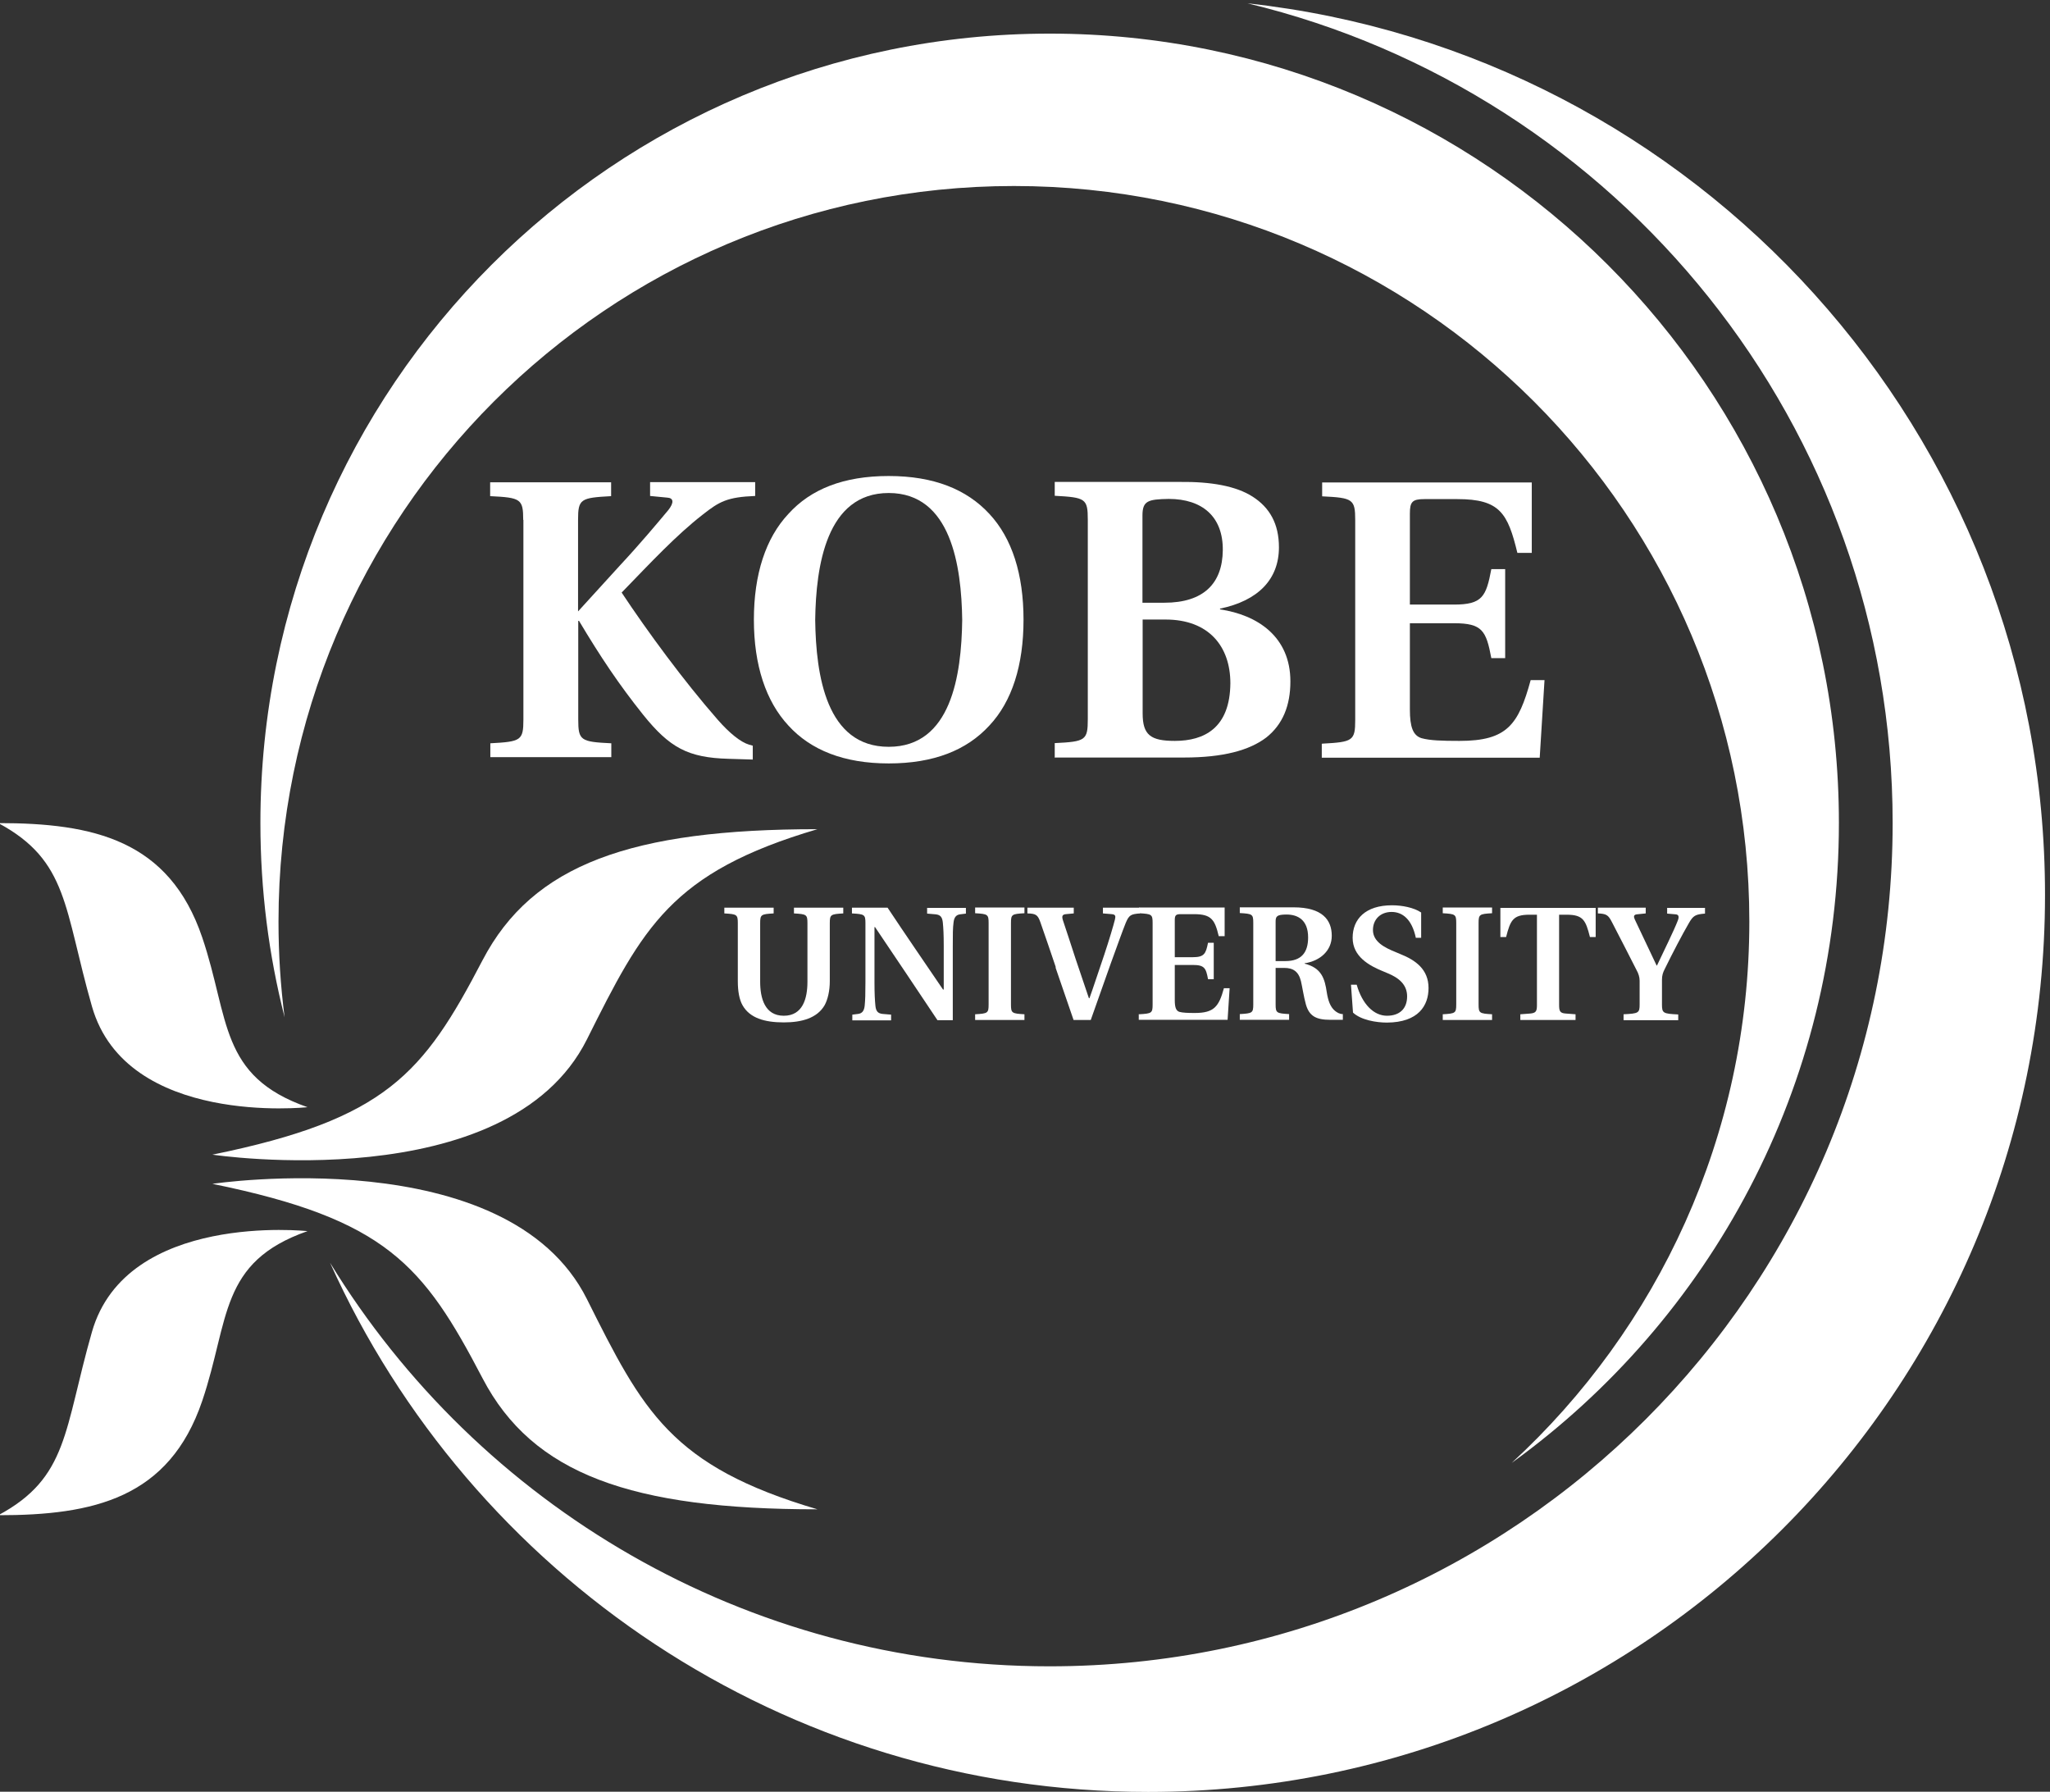 <?xml version="1.0" encoding="UTF-8"?><svg id="_イヤー_1" xmlns="http://www.w3.org/2000/svg" viewBox="0 0 111 97"><rect x="0" y="0" width="111" height="97" fill="#333333" stroke="none"/><defs><style>.cls-1{fill:#fff;}</style></defs><g><path class="cls-1" d="M67.55,.18c20.04,4.82,34.93,22.86,34.93,44.38,0,25.21-20.44,45.65-45.65,45.65-16.49,0-30.94-8.75-38.96-21.85,7.6,16.89,24.58,28.65,44.3,28.65,26.82,0,48.56-21.74,48.56-48.56C110.74,23.44,91.84,2.85,67.55,.18Z"/><path class="cls-1" d="M56.84,1.82C33.23,1.82,14.1,20.95,14.1,44.55c0,3.63,.45,7.15,1.31,10.52-.22-1.7-.33-3.42-.33-5.18,0-21.99,17.83-39.82,39.82-39.82s39.82,17.83,39.82,39.82c0,11.6-4.96,22.03-12.87,29.31,10.74-7.76,17.72-20.39,17.72-34.65C99.57,20.95,80.44,1.82,56.84,1.82Z"/><g><path class="cls-1" d="M-.09,44.56c5.14,0,9.25,.91,11.04,6.19,1.49,4.4,.9,7.51,5.7,9.19,0,0-9.8,1.07-11.67-5.45-1.52-5.31-1.27-7.89-5.07-9.93Z"/><path class="cls-1" d="M44.26,44.89c-10.06,0-15.42,1.9-18.13,7.09-3.21,6.16-5.23,8.61-14.63,10.53,0,0,15.96,2.39,20.28-6.24,3.03-6.06,4.54-9.04,12.48-11.38Z"/><path class="cls-1" d="M-.09,82.03c5.14,0,9.25-.91,11.04-6.19,1.49-4.4,.9-7.51,5.7-9.19,0,0-9.8-1.06-11.67,5.45-1.52,5.31-1.27,7.89-5.07,9.93Z"/><path class="cls-1" d="M44.26,81.71c-10.06,0-15.42-1.9-18.13-7.09-3.21-6.15-5.23-8.61-14.63-10.53,0,0,15.96-2.39,20.28,6.24,3.03,6.06,4.54,9.04,12.48,11.38Z"/></g></g><path class="cls-1" d="M28.33,28.15c0-1.14-.13-1.21-1.79-1.29v-.75h6.55v.75c-1.66,.09-1.79,.15-1.79,1.29v4.95l2.26-2.48c1.1-1.18,2.02-2.28,2.63-3.01,.32-.41,.28-.65-.06-.67l-.93-.09v-.75h5.69v.75c-1.51,.06-1.94,.3-2.84,1.01-1.44,1.12-2.8,2.58-4.39,4.22,1.4,2.11,3.36,4.78,5.19,6.87,.67,.77,1.27,1.23,1.7,1.36l.21,.06v.75l-1.31-.04c-2.2-.06-3.19-.6-4.63-2.39-1.31-1.64-2.3-3.12-3.47-5.08h-.04v5.34c0,1.14,.13,1.21,1.79,1.29v.75h-6.55v-.75c1.66-.09,1.79-.15,1.79-1.29v-10.81Z"/><path class="cls-1" d="M48.12,40.43c-3.38,0-3.94-3.86-3.98-6.87,.04-2.91,.6-6.87,3.98-6.87s3.94,3.96,3.98,6.87c-.04,3.01-.6,6.87-3.98,6.87Zm0,.9c2.43,0,4.22-.71,5.45-2.05,1.23-1.31,1.85-3.27,1.85-5.73s-.62-4.41-1.85-5.73c-1.23-1.33-3.01-2.05-5.45-2.05s-4.22,.71-5.43,2.05c-1.23,1.31-1.87,3.27-1.87,5.73s.65,4.42,1.87,5.73c1.21,1.33,3.01,2.05,5.43,2.05Z"/><path class="cls-1" d="M61.86,33.54h1.25c2.35,0,3.51,1.46,3.51,3.45-.02,2.43-1.42,3.12-3.01,3.12-1.31,0-1.74-.32-1.74-1.49v-5.08Zm-4.76,7.47h7.02c2.11,0,3.53-.39,4.44-1.08,.9-.71,1.31-1.74,1.31-3.04,0-2.43-1.79-3.6-3.81-3.9v-.04c2.07-.43,3.19-1.59,3.19-3.32,0-1.27-.5-2.15-1.42-2.74-.9-.58-2.26-.82-3.96-.8h-6.76v.75c1.66,.09,1.79,.15,1.79,1.29v10.81c0,1.14-.13,1.21-1.79,1.29v.75Zm4.76-8.38v-4.72c0-.8,.3-.88,1.42-.9,1.83,0,2.95,.97,2.93,2.78-.02,1.79-1.03,2.84-3.17,2.84h-1.18Z"/><path class="cls-1" d="M71.59,40.26c1.66-.09,1.79-.15,1.79-1.29v-10.81c0-1.14-.13-1.21-1.79-1.29v-.75h11.35v3.81h-.78c-.52-2.15-.95-2.91-3.25-2.91h-1.79c-.65,0-.78,.15-.78,.78v4.93h2.39c1.53,0,1.74-.43,2.02-1.92h.75v4.82h-.75c-.28-1.49-.49-1.89-2.02-1.89h-2.39v4.67c0,.95,.17,1.4,.62,1.55,.47,.13,1.1,.15,2.07,.15,2.58,0,3.19-.88,3.85-3.29h.75l-.26,4.2h-11.8v-.75Z"/><path class="cls-1" d="M44.93,53.13c0,.51-.11,.98-.28,1.29-.4,.69-1.22,.93-2.21,.93-1.05,0-1.84-.24-2.23-.92-.18-.31-.26-.78-.26-1.3v-3.15c0-.47-.05-.49-.73-.53v-.31h2.67v.31c-.68,.04-.73,.06-.73,.53v3.17c0,.89,.25,1.84,1.28,1.84s1.28-.94,1.28-1.84v-3.17c0-.47-.05-.49-.73-.53v-.31h2.67v.31c-.68,.04-.73,.06-.73,.53v3.15Z"/><path class="cls-1" d="M48.06,49.14c.98,1.48,1.99,2.94,3,4.43h.04v-2.37c0-.61-.02-.96-.05-1.26-.03-.29-.13-.41-.38-.44l-.47-.04v-.31h2.1v.31l-.32,.04c-.21,.03-.32,.16-.35,.45-.04,.3-.04,.64-.04,1.26v4.02h-.83c-1.12-1.68-2.24-3.35-3.38-5.04h-.03v2.99c0,.61,.02,.96,.05,1.27,.03,.29,.13,.41,.38,.44l.47,.04v.31h-2.1v-.31l.32-.04c.21-.03,.32-.16,.35-.45,.03-.3,.04-.64,.04-1.27v-3.19c0-.47-.05-.49-.73-.53v-.31h1.94Z"/><path class="cls-1" d="M54.74,54.38c0,.47,.05,.49,.73,.53v.31h-2.67v-.31c.68-.04,.73-.06,.73-.53v-4.41c0-.47-.05-.49-.73-.53v-.31h2.67v.31c-.68,.04-.73,.06-.73,.53v4.41Z"/><path class="cls-1" d="M57.17,52.37c-.1-.32-.75-2.19-.84-2.45-.14-.4-.25-.46-.7-.47v-.31h2.51v.31l-.43,.04c-.2,.02-.22,.12-.16,.32,.09,.25,.6,1.83,.69,2.1l.72,2.13h.03c.11-.28,.68-2.01,.8-2.35,.28-.84,.5-1.59,.58-1.91,.04-.18,.04-.27-.17-.29l-.48-.04v-.31h2v.31c-.48,.04-.58,.08-.76,.5-.16,.39-.47,1.26-.82,2.22l-1.08,3.05h-.93l-.98-2.85Z"/><path class="cls-1" d="M61.68,54.91c.68-.04,.73-.06,.73-.53v-4.41c0-.47-.05-.49-.73-.53v-.31h4.63v1.55h-.32c-.21-.88-.39-1.19-1.33-1.19h-.73c-.26,0-.32,.06-.32,.32v2.01h.97c.62,0,.71-.18,.83-.78h.31v1.97h-.31c-.11-.61-.2-.77-.83-.77h-.97v1.91c0,.39,.07,.57,.25,.63,.19,.05,.45,.06,.84,.06,1.05,0,1.3-.36,1.57-1.34h.31l-.11,1.71h-4.81v-.31Z"/><path class="cls-1" d="M69.07,52.03v-2.14c0-.28,.07-.38,.59-.38,.61,0,1.17,.29,1.17,1.24,0,.8-.35,1.28-1.23,1.28h-.53Zm0,.37h.47c.47,0,.77,.19,.9,.71,.07,.29,.15,.84,.27,1.27,.18,.62,.54,.83,1.32,.83h.68v-.31c-.18,0-.32-.09-.43-.18-.25-.21-.37-.55-.44-1-.11-.74-.28-1.32-1.2-1.55v-.02c.85-.13,1.47-.69,1.47-1.49,0-.85-.5-1.54-2.07-1.54h-2.91v.31c.68,.04,.73,.06,.73,.53v4.41c0,.47-.05,.49-.73,.53v.31h2.67v-.31c-.68-.04-.73-.06-.73-.53v-1.98Z"/><path class="cls-1" d="M76.66,50.76c-.21-.98-.71-1.39-1.31-1.39s-1.01,.4-1.01,.98c0,.64,.65,.96,1.22,1.19l.26,.11c.83,.33,1.53,.83,1.53,1.84,0,.95-.55,1.86-2.25,1.87-.59,0-1.41-.14-1.84-.54l-.11-1.51h.31c.3,1.05,.92,1.68,1.64,1.68,.66,0,1.09-.36,1.09-1.05,0-.63-.44-1-1.05-1.25l-.19-.08c-.83-.33-1.71-.83-1.71-1.84s.69-1.76,2.13-1.76c.54,0,1.18,.12,1.58,.39v1.37h-.3Z"/><path class="cls-1" d="M80.06,54.38c0,.47,.05,.49,.73,.53v.31h-2.67v-.31c.68-.04,.73-.06,.73-.53v-4.41c0-.47-.05-.49-.73-.53v-.31h2.67v.31c-.68,.04-.73,.06-.73,.53v4.41Z"/><path class="cls-1" d="M82.33,54.91l.53-.04c.32-.03,.36-.14,.36-.47v-4.88h-.41c-.89,0-1.03,.31-1.26,1.21h-.31v-1.58h5.16v1.58h-.31c-.23-.91-.37-1.21-1.26-1.21h-.41v4.88c0,.33,.04,.45,.36,.47l.53,.04v.31h-2.99v-.31Z"/><path class="cls-1" d="M87.91,54.91c.82-.04,.87-.07,.87-.54v-1.27c0-.2-.06-.39-.16-.57-.16-.31-1.16-2.28-1.34-2.61-.2-.39-.3-.45-.76-.47v-.31h2.59v.31l-.48,.05c-.18,.02-.18,.13-.11,.28l1.18,2.49h.02c.39-.83,.91-1.87,1.13-2.44,.08-.21,.04-.32-.12-.33l-.46-.04v-.31h2.05v.31c-.52,.04-.64,.11-.87,.51-.36,.62-.89,1.63-1.31,2.49-.1,.19-.15,.35-.15,.58v1.34c0,.47,.06,.5,.88,.54v.31h-2.96v-.31Z"/></svg>
